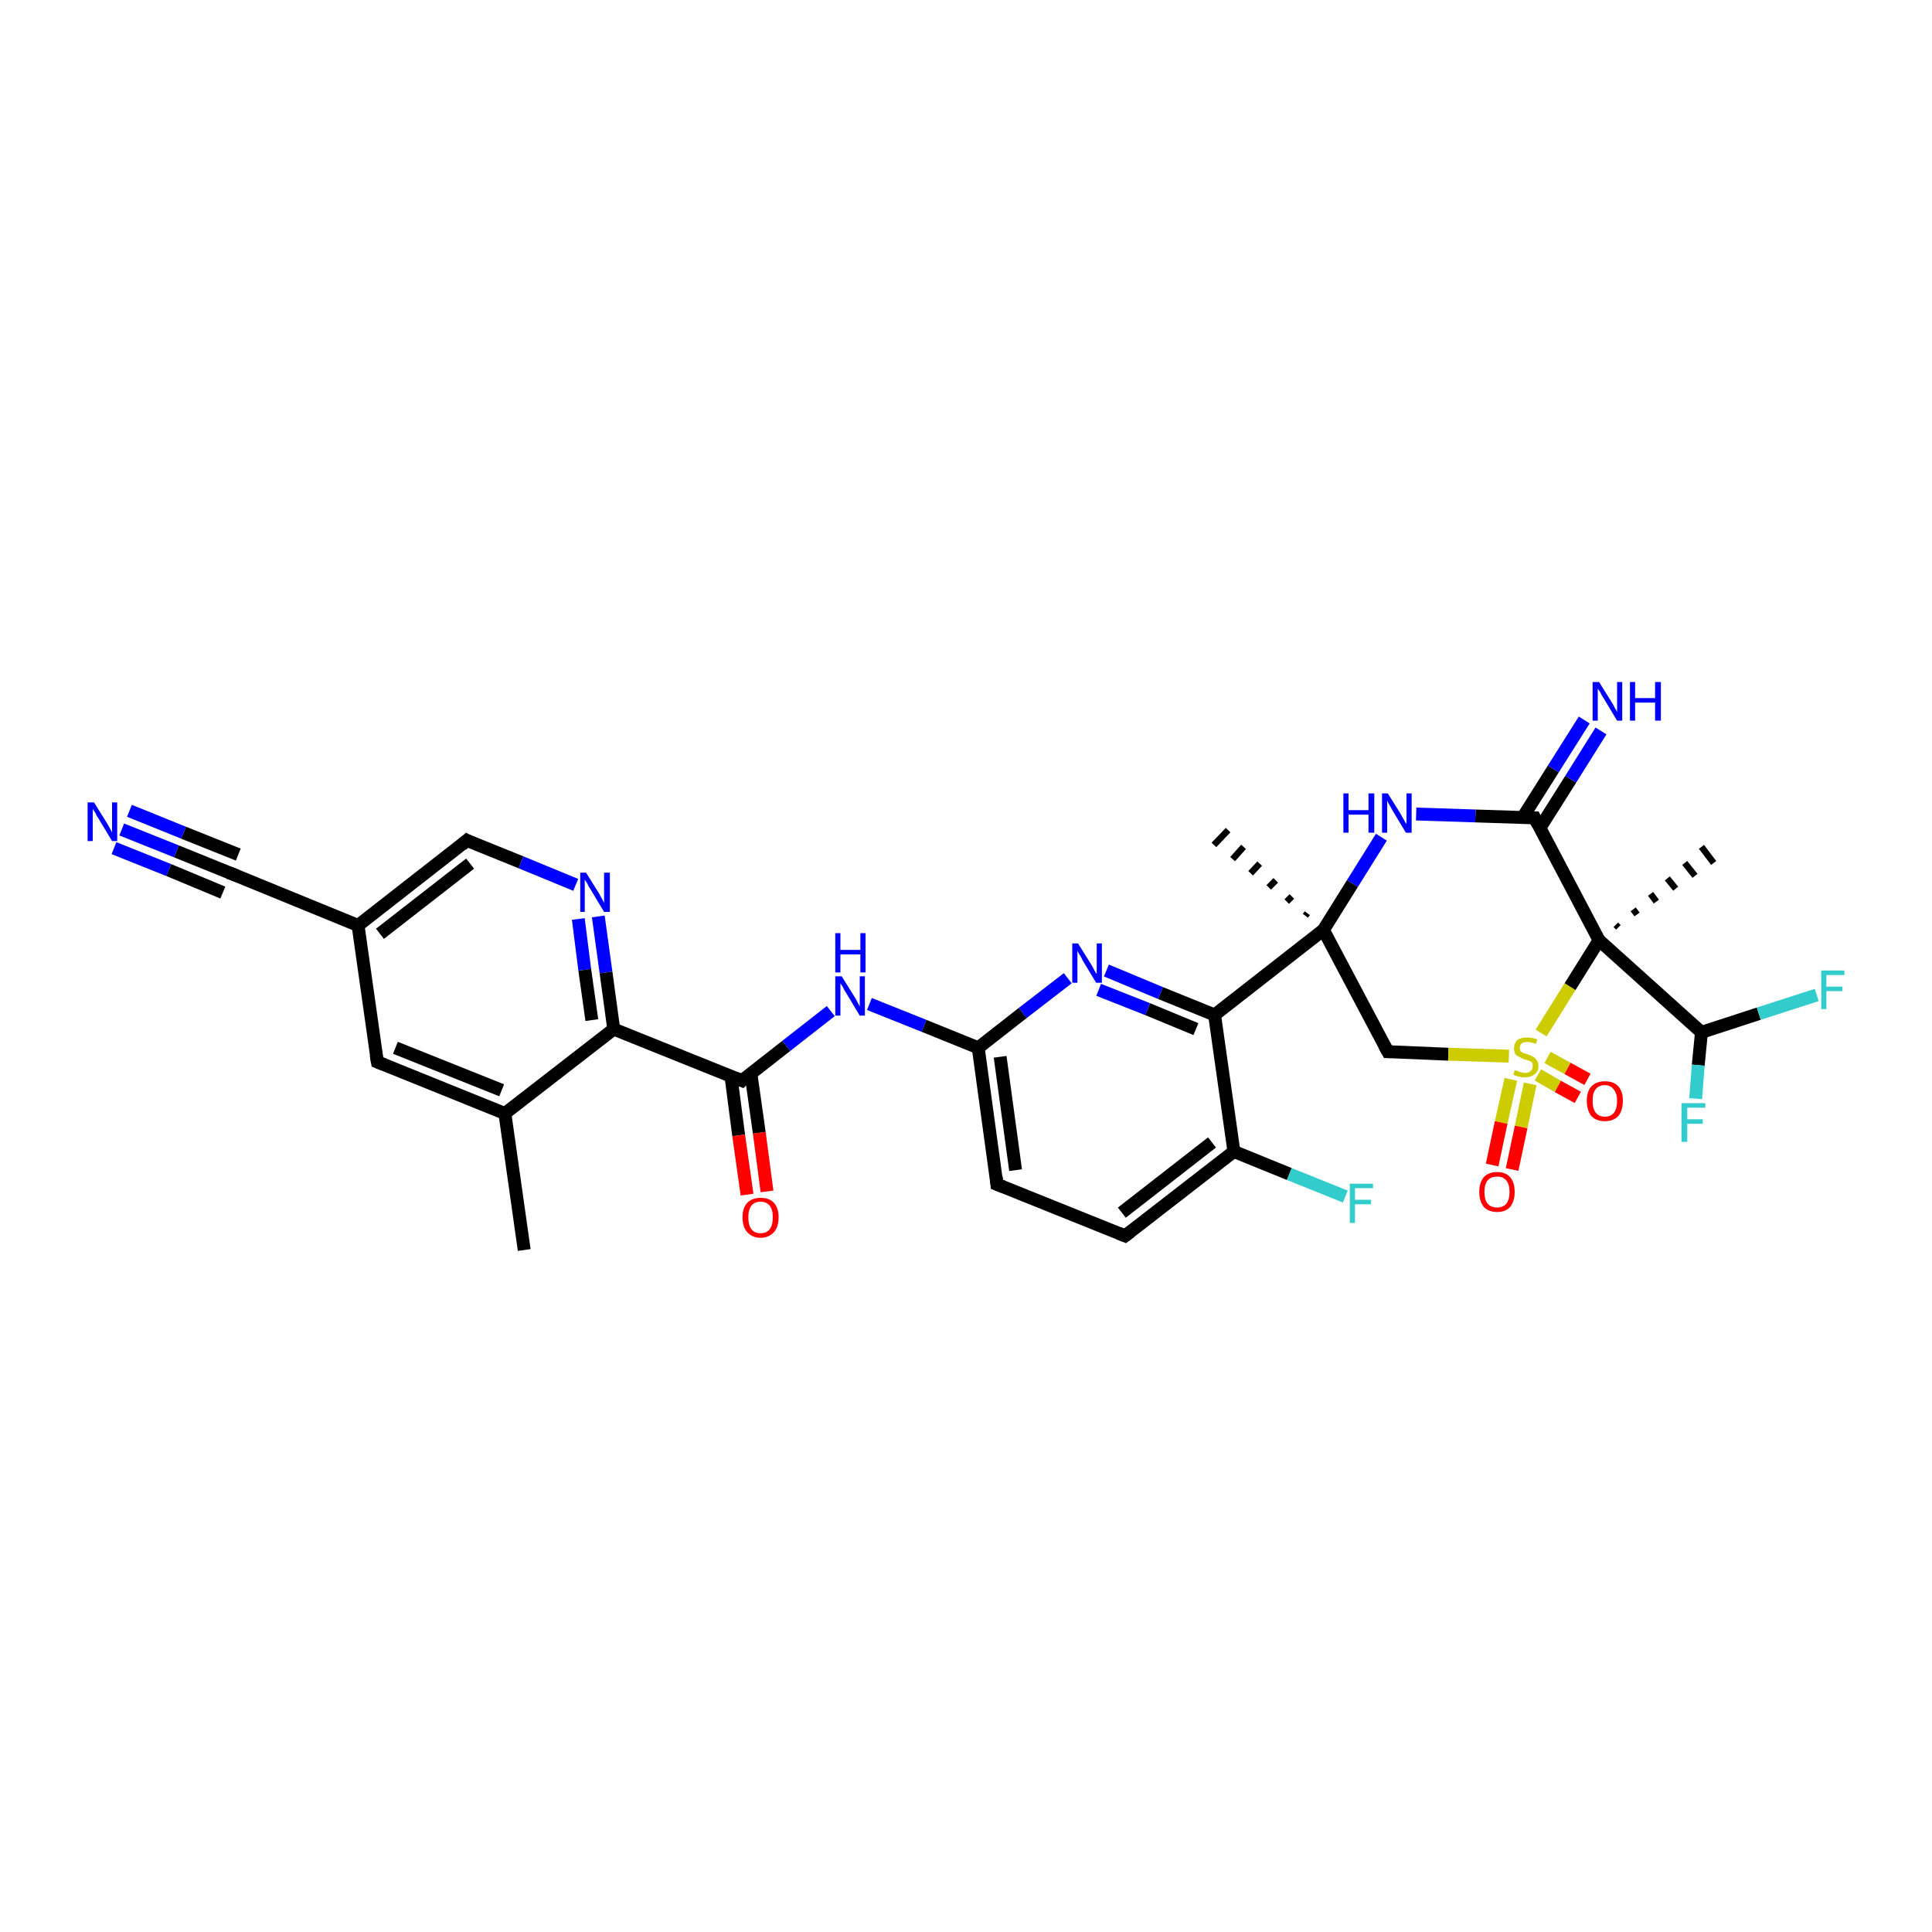 <?xml version='1.0' encoding='iso-8859-1'?>
<svg version='1.1' baseProfile='full'
              xmlns='http://www.w3.org/2000/svg'
                      xmlns:rdkit='http://www.rdkit.org/xml'
                      xmlns:xlink='http://www.w3.org/1999/xlink'
                  xml:space='preserve'
width='300px' height='300px' viewBox='0 0 300 300'>
<!-- END OF HEADER -->
<rect style='opacity:1.0;fill:#FFFFFF;stroke:none' width='300.0' height='300.0' x='0.0' y='0.0'> </rect>
<path class='bond-0 atom-0 atom-1' d='M 81.4,194.1 L 78.4,172.9' style='fill:none;fill-rule:evenodd;stroke:#000000;stroke-width:2.0px;stroke-linecap:butt;stroke-linejoin:miter;stroke-opacity:1' />
<path class='bond-1 atom-1 atom-2' d='M 78.4,172.9 L 58.6,164.9' style='fill:none;fill-rule:evenodd;stroke:#000000;stroke-width:2.0px;stroke-linecap:butt;stroke-linejoin:miter;stroke-opacity:1' />
<path class='bond-1 atom-1 atom-2' d='M 77.9,169.3 L 61.4,162.7' style='fill:none;fill-rule:evenodd;stroke:#000000;stroke-width:2.0px;stroke-linecap:butt;stroke-linejoin:miter;stroke-opacity:1' />
<path class='bond-2 atom-2 atom-3' d='M 58.6,164.9 L 55.6,143.7' style='fill:none;fill-rule:evenodd;stroke:#000000;stroke-width:2.0px;stroke-linecap:butt;stroke-linejoin:miter;stroke-opacity:1' />
<path class='bond-3 atom-3 atom-4' d='M 55.6,143.7 L 72.5,130.5' style='fill:none;fill-rule:evenodd;stroke:#000000;stroke-width:2.0px;stroke-linecap:butt;stroke-linejoin:miter;stroke-opacity:1' />
<path class='bond-3 atom-3 atom-4' d='M 59.0,145.0 L 73.0,134.1' style='fill:none;fill-rule:evenodd;stroke:#000000;stroke-width:2.0px;stroke-linecap:butt;stroke-linejoin:miter;stroke-opacity:1' />
<path class='bond-4 atom-4 atom-5' d='M 72.5,130.5 L 80.9,133.9' style='fill:none;fill-rule:evenodd;stroke:#000000;stroke-width:2.0px;stroke-linecap:butt;stroke-linejoin:miter;stroke-opacity:1' />
<path class='bond-4 atom-4 atom-5' d='M 80.9,133.9 L 89.4,137.4' style='fill:none;fill-rule:evenodd;stroke:#0000FF;stroke-width:2.0px;stroke-linecap:butt;stroke-linejoin:miter;stroke-opacity:1' />
<path class='bond-5 atom-5 atom-6' d='M 92.9,142.3 L 94.1,151.0' style='fill:none;fill-rule:evenodd;stroke:#0000FF;stroke-width:2.0px;stroke-linecap:butt;stroke-linejoin:miter;stroke-opacity:1' />
<path class='bond-5 atom-5 atom-6' d='M 94.1,151.0 L 95.3,159.8' style='fill:none;fill-rule:evenodd;stroke:#000000;stroke-width:2.0px;stroke-linecap:butt;stroke-linejoin:miter;stroke-opacity:1' />
<path class='bond-5 atom-5 atom-6' d='M 89.8,142.7 L 90.8,150.6' style='fill:none;fill-rule:evenodd;stroke:#0000FF;stroke-width:2.0px;stroke-linecap:butt;stroke-linejoin:miter;stroke-opacity:1' />
<path class='bond-5 atom-5 atom-6' d='M 90.8,150.6 L 91.9,158.4' style='fill:none;fill-rule:evenodd;stroke:#000000;stroke-width:2.0px;stroke-linecap:butt;stroke-linejoin:miter;stroke-opacity:1' />
<path class='bond-6 atom-6 atom-7' d='M 95.3,159.8 L 115.2,167.8' style='fill:none;fill-rule:evenodd;stroke:#000000;stroke-width:2.0px;stroke-linecap:butt;stroke-linejoin:miter;stroke-opacity:1' />
<path class='bond-7 atom-7 atom-8' d='M 113.5,167.1 L 114.7,176.3' style='fill:none;fill-rule:evenodd;stroke:#000000;stroke-width:2.0px;stroke-linecap:butt;stroke-linejoin:miter;stroke-opacity:1' />
<path class='bond-7 atom-7 atom-8' d='M 114.7,176.3 L 116.0,185.5' style='fill:none;fill-rule:evenodd;stroke:#FF0000;stroke-width:2.0px;stroke-linecap:butt;stroke-linejoin:miter;stroke-opacity:1' />
<path class='bond-7 atom-7 atom-8' d='M 116.6,166.7 L 117.9,175.9' style='fill:none;fill-rule:evenodd;stroke:#000000;stroke-width:2.0px;stroke-linecap:butt;stroke-linejoin:miter;stroke-opacity:1' />
<path class='bond-7 atom-7 atom-8' d='M 117.9,175.9 L 119.1,185.0' style='fill:none;fill-rule:evenodd;stroke:#FF0000;stroke-width:2.0px;stroke-linecap:butt;stroke-linejoin:miter;stroke-opacity:1' />
<path class='bond-8 atom-7 atom-9' d='M 115.2,167.8 L 122.1,162.4' style='fill:none;fill-rule:evenodd;stroke:#000000;stroke-width:2.0px;stroke-linecap:butt;stroke-linejoin:miter;stroke-opacity:1' />
<path class='bond-8 atom-7 atom-9' d='M 122.1,162.4 L 129.0,157.0' style='fill:none;fill-rule:evenodd;stroke:#0000FF;stroke-width:2.0px;stroke-linecap:butt;stroke-linejoin:miter;stroke-opacity:1' />
<path class='bond-9 atom-9 atom-10' d='M 135.0,155.9 L 143.5,159.3' style='fill:none;fill-rule:evenodd;stroke:#0000FF;stroke-width:2.0px;stroke-linecap:butt;stroke-linejoin:miter;stroke-opacity:1' />
<path class='bond-9 atom-9 atom-10' d='M 143.5,159.3 L 151.9,162.7' style='fill:none;fill-rule:evenodd;stroke:#000000;stroke-width:2.0px;stroke-linecap:butt;stroke-linejoin:miter;stroke-opacity:1' />
<path class='bond-10 atom-10 atom-11' d='M 151.9,162.7 L 154.8,183.9' style='fill:none;fill-rule:evenodd;stroke:#000000;stroke-width:2.0px;stroke-linecap:butt;stroke-linejoin:miter;stroke-opacity:1' />
<path class='bond-10 atom-10 atom-11' d='M 155.3,164.1 L 157.7,181.7' style='fill:none;fill-rule:evenodd;stroke:#000000;stroke-width:2.0px;stroke-linecap:butt;stroke-linejoin:miter;stroke-opacity:1' />
<path class='bond-11 atom-11 atom-12' d='M 154.8,183.9 L 174.7,191.9' style='fill:none;fill-rule:evenodd;stroke:#000000;stroke-width:2.0px;stroke-linecap:butt;stroke-linejoin:miter;stroke-opacity:1' />
<path class='bond-12 atom-12 atom-13' d='M 174.7,191.9 L 191.6,178.8' style='fill:none;fill-rule:evenodd;stroke:#000000;stroke-width:2.0px;stroke-linecap:butt;stroke-linejoin:miter;stroke-opacity:1' />
<path class='bond-12 atom-12 atom-13' d='M 174.2,188.3 L 188.2,177.4' style='fill:none;fill-rule:evenodd;stroke:#000000;stroke-width:2.0px;stroke-linecap:butt;stroke-linejoin:miter;stroke-opacity:1' />
<path class='bond-13 atom-13 atom-14' d='M 191.6,178.8 L 200.2,182.3' style='fill:none;fill-rule:evenodd;stroke:#000000;stroke-width:2.0px;stroke-linecap:butt;stroke-linejoin:miter;stroke-opacity:1' />
<path class='bond-13 atom-13 atom-14' d='M 200.2,182.3 L 208.9,185.8' style='fill:none;fill-rule:evenodd;stroke:#33CCCC;stroke-width:2.0px;stroke-linecap:butt;stroke-linejoin:miter;stroke-opacity:1' />
<path class='bond-14 atom-13 atom-15' d='M 191.6,178.8 L 188.6,157.6' style='fill:none;fill-rule:evenodd;stroke:#000000;stroke-width:2.0px;stroke-linecap:butt;stroke-linejoin:miter;stroke-opacity:1' />
<path class='bond-15 atom-15 atom-16' d='M 188.6,157.6 L 180.2,154.2' style='fill:none;fill-rule:evenodd;stroke:#000000;stroke-width:2.0px;stroke-linecap:butt;stroke-linejoin:miter;stroke-opacity:1' />
<path class='bond-15 atom-15 atom-16' d='M 180.2,154.2 L 171.8,150.7' style='fill:none;fill-rule:evenodd;stroke:#0000FF;stroke-width:2.0px;stroke-linecap:butt;stroke-linejoin:miter;stroke-opacity:1' />
<path class='bond-15 atom-15 atom-16' d='M 185.7,159.8 L 178.2,156.7' style='fill:none;fill-rule:evenodd;stroke:#000000;stroke-width:2.0px;stroke-linecap:butt;stroke-linejoin:miter;stroke-opacity:1' />
<path class='bond-15 atom-15 atom-16' d='M 178.2,156.7 L 170.6,153.7' style='fill:none;fill-rule:evenodd;stroke:#0000FF;stroke-width:2.0px;stroke-linecap:butt;stroke-linejoin:miter;stroke-opacity:1' />
<path class='bond-16 atom-15 atom-17' d='M 188.6,157.6 L 205.5,144.4' style='fill:none;fill-rule:evenodd;stroke:#000000;stroke-width:2.0px;stroke-linecap:butt;stroke-linejoin:miter;stroke-opacity:1' />
<path class='bond-17 atom-17 atom-18' d='M 202.7,142.2 L 203.0,141.8' style='fill:none;fill-rule:evenodd;stroke:#000000;stroke-width:1.0px;stroke-linecap:butt;stroke-linejoin:miter;stroke-opacity:1' />
<path class='bond-17 atom-17 atom-18' d='M 199.8,140.0 L 200.6,139.2' style='fill:none;fill-rule:evenodd;stroke:#000000;stroke-width:1.0px;stroke-linecap:butt;stroke-linejoin:miter;stroke-opacity:1' />
<path class='bond-17 atom-17 atom-18' d='M 197.0,137.8 L 198.1,136.7' style='fill:none;fill-rule:evenodd;stroke:#000000;stroke-width:1.0px;stroke-linecap:butt;stroke-linejoin:miter;stroke-opacity:1' />
<path class='bond-17 atom-17 atom-18' d='M 194.2,135.6 L 195.6,134.1' style='fill:none;fill-rule:evenodd;stroke:#000000;stroke-width:1.0px;stroke-linecap:butt;stroke-linejoin:miter;stroke-opacity:1' />
<path class='bond-17 atom-17 atom-18' d='M 191.4,133.4 L 193.1,131.5' style='fill:none;fill-rule:evenodd;stroke:#000000;stroke-width:1.0px;stroke-linecap:butt;stroke-linejoin:miter;stroke-opacity:1' />
<path class='bond-17 atom-17 atom-18' d='M 188.5,131.2 L 190.7,128.9' style='fill:none;fill-rule:evenodd;stroke:#000000;stroke-width:1.0px;stroke-linecap:butt;stroke-linejoin:miter;stroke-opacity:1' />
<path class='bond-18 atom-17 atom-19' d='M 205.5,144.4 L 215.5,163.3' style='fill:none;fill-rule:evenodd;stroke:#000000;stroke-width:2.0px;stroke-linecap:butt;stroke-linejoin:miter;stroke-opacity:1' />
<path class='bond-19 atom-19 atom-20' d='M 215.5,163.3 L 224.9,163.7' style='fill:none;fill-rule:evenodd;stroke:#000000;stroke-width:2.0px;stroke-linecap:butt;stroke-linejoin:miter;stroke-opacity:1' />
<path class='bond-19 atom-19 atom-20' d='M 224.9,163.7 L 234.3,164.0' style='fill:none;fill-rule:evenodd;stroke:#CCCC00;stroke-width:2.0px;stroke-linecap:butt;stroke-linejoin:miter;stroke-opacity:1' />
<path class='bond-20 atom-20 atom-21' d='M 238.8,166.9 L 241.9,168.7' style='fill:none;fill-rule:evenodd;stroke:#CCCC00;stroke-width:2.0px;stroke-linecap:butt;stroke-linejoin:miter;stroke-opacity:1' />
<path class='bond-20 atom-20 atom-21' d='M 241.9,168.7 L 245.0,170.4' style='fill:none;fill-rule:evenodd;stroke:#FF0000;stroke-width:2.0px;stroke-linecap:butt;stroke-linejoin:miter;stroke-opacity:1' />
<path class='bond-20 atom-20 atom-21' d='M 240.3,164.2 L 243.4,165.9' style='fill:none;fill-rule:evenodd;stroke:#CCCC00;stroke-width:2.0px;stroke-linecap:butt;stroke-linejoin:miter;stroke-opacity:1' />
<path class='bond-20 atom-20 atom-21' d='M 243.4,165.9 L 246.5,167.6' style='fill:none;fill-rule:evenodd;stroke:#FF0000;stroke-width:2.0px;stroke-linecap:butt;stroke-linejoin:miter;stroke-opacity:1' />
<path class='bond-21 atom-20 atom-22' d='M 234.6,167.6 L 233.1,174.3' style='fill:none;fill-rule:evenodd;stroke:#CCCC00;stroke-width:2.0px;stroke-linecap:butt;stroke-linejoin:miter;stroke-opacity:1' />
<path class='bond-21 atom-20 atom-22' d='M 233.1,174.3 L 231.7,180.9' style='fill:none;fill-rule:evenodd;stroke:#FF0000;stroke-width:2.0px;stroke-linecap:butt;stroke-linejoin:miter;stroke-opacity:1' />
<path class='bond-21 atom-20 atom-22' d='M 237.6,168.3 L 236.2,175.0' style='fill:none;fill-rule:evenodd;stroke:#CCCC00;stroke-width:2.0px;stroke-linecap:butt;stroke-linejoin:miter;stroke-opacity:1' />
<path class='bond-21 atom-20 atom-22' d='M 236.2,175.0 L 234.8,181.6' style='fill:none;fill-rule:evenodd;stroke:#FF0000;stroke-width:2.0px;stroke-linecap:butt;stroke-linejoin:miter;stroke-opacity:1' />
<path class='bond-22 atom-20 atom-23' d='M 239.3,160.4 L 243.8,153.2' style='fill:none;fill-rule:evenodd;stroke:#CCCC00;stroke-width:2.0px;stroke-linecap:butt;stroke-linejoin:miter;stroke-opacity:1' />
<path class='bond-22 atom-20 atom-23' d='M 243.8,153.2 L 248.3,146.0' style='fill:none;fill-rule:evenodd;stroke:#000000;stroke-width:2.0px;stroke-linecap:butt;stroke-linejoin:miter;stroke-opacity:1' />
<path class='bond-23 atom-23 atom-24' d='M 250.9,143.6 L 251.3,144.0' style='fill:none;fill-rule:evenodd;stroke:#000000;stroke-width:1.0px;stroke-linecap:butt;stroke-linejoin:miter;stroke-opacity:1' />
<path class='bond-23 atom-23 atom-24' d='M 253.6,141.2 L 254.2,142.0' style='fill:none;fill-rule:evenodd;stroke:#000000;stroke-width:1.0px;stroke-linecap:butt;stroke-linejoin:miter;stroke-opacity:1' />
<path class='bond-23 atom-23 atom-24' d='M 256.3,138.8 L 257.2,140.0' style='fill:none;fill-rule:evenodd;stroke:#000000;stroke-width:1.0px;stroke-linecap:butt;stroke-linejoin:miter;stroke-opacity:1' />
<path class='bond-23 atom-23 atom-24' d='M 258.9,136.4 L 260.2,138.0' style='fill:none;fill-rule:evenodd;stroke:#000000;stroke-width:1.0px;stroke-linecap:butt;stroke-linejoin:miter;stroke-opacity:1' />
<path class='bond-23 atom-23 atom-24' d='M 261.6,134.0 L 263.2,136.0' style='fill:none;fill-rule:evenodd;stroke:#000000;stroke-width:1.0px;stroke-linecap:butt;stroke-linejoin:miter;stroke-opacity:1' />
<path class='bond-23 atom-23 atom-24' d='M 264.2,131.5 L 266.1,134.0' style='fill:none;fill-rule:evenodd;stroke:#000000;stroke-width:1.0px;stroke-linecap:butt;stroke-linejoin:miter;stroke-opacity:1' />
<path class='bond-24 atom-23 atom-25' d='M 248.3,146.0 L 264.2,160.3' style='fill:none;fill-rule:evenodd;stroke:#000000;stroke-width:2.0px;stroke-linecap:butt;stroke-linejoin:miter;stroke-opacity:1' />
<path class='bond-25 atom-25 atom-26' d='M 264.2,160.3 L 273.1,157.4' style='fill:none;fill-rule:evenodd;stroke:#000000;stroke-width:2.0px;stroke-linecap:butt;stroke-linejoin:miter;stroke-opacity:1' />
<path class='bond-25 atom-25 atom-26' d='M 273.1,157.4 L 282.1,154.5' style='fill:none;fill-rule:evenodd;stroke:#33CCCC;stroke-width:2.0px;stroke-linecap:butt;stroke-linejoin:miter;stroke-opacity:1' />
<path class='bond-26 atom-25 atom-27' d='M 264.2,160.3 L 263.7,165.4' style='fill:none;fill-rule:evenodd;stroke:#000000;stroke-width:2.0px;stroke-linecap:butt;stroke-linejoin:miter;stroke-opacity:1' />
<path class='bond-26 atom-25 atom-27' d='M 263.7,165.4 L 263.3,170.6' style='fill:none;fill-rule:evenodd;stroke:#33CCCC;stroke-width:2.0px;stroke-linecap:butt;stroke-linejoin:miter;stroke-opacity:1' />
<path class='bond-27 atom-23 atom-28' d='M 248.3,146.0 L 238.3,127.0' style='fill:none;fill-rule:evenodd;stroke:#000000;stroke-width:2.0px;stroke-linecap:butt;stroke-linejoin:miter;stroke-opacity:1' />
<path class='bond-28 atom-28 atom-29' d='M 239.1,128.6 L 243.9,121.0' style='fill:none;fill-rule:evenodd;stroke:#000000;stroke-width:2.0px;stroke-linecap:butt;stroke-linejoin:miter;stroke-opacity:1' />
<path class='bond-28 atom-28 atom-29' d='M 243.9,121.0 L 248.6,113.5' style='fill:none;fill-rule:evenodd;stroke:#0000FF;stroke-width:2.0px;stroke-linecap:butt;stroke-linejoin:miter;stroke-opacity:1' />
<path class='bond-28 atom-28 atom-29' d='M 236.4,127.0 L 241.2,119.4' style='fill:none;fill-rule:evenodd;stroke:#000000;stroke-width:2.0px;stroke-linecap:butt;stroke-linejoin:miter;stroke-opacity:1' />
<path class='bond-28 atom-28 atom-29' d='M 241.2,119.4 L 246.0,111.8' style='fill:none;fill-rule:evenodd;stroke:#0000FF;stroke-width:2.0px;stroke-linecap:butt;stroke-linejoin:miter;stroke-opacity:1' />
<path class='bond-29 atom-28 atom-30' d='M 238.3,127.0 L 229.1,126.7' style='fill:none;fill-rule:evenodd;stroke:#000000;stroke-width:2.0px;stroke-linecap:butt;stroke-linejoin:miter;stroke-opacity:1' />
<path class='bond-29 atom-28 atom-30' d='M 229.1,126.7 L 219.9,126.4' style='fill:none;fill-rule:evenodd;stroke:#0000FF;stroke-width:2.0px;stroke-linecap:butt;stroke-linejoin:miter;stroke-opacity:1' />
<path class='bond-30 atom-3 atom-31' d='M 55.6,143.7 L 35.8,135.6' style='fill:none;fill-rule:evenodd;stroke:#000000;stroke-width:2.0px;stroke-linecap:butt;stroke-linejoin:miter;stroke-opacity:1' />
<path class='bond-31 atom-31 atom-32' d='M 35.8,135.6 L 27.4,132.2' style='fill:none;fill-rule:evenodd;stroke:#000000;stroke-width:2.0px;stroke-linecap:butt;stroke-linejoin:miter;stroke-opacity:1' />
<path class='bond-31 atom-31 atom-32' d='M 27.4,132.2 L 18.9,128.8' style='fill:none;fill-rule:evenodd;stroke:#0000FF;stroke-width:2.0px;stroke-linecap:butt;stroke-linejoin:miter;stroke-opacity:1' />
<path class='bond-31 atom-31 atom-32' d='M 34.6,138.6 L 26.2,135.1' style='fill:none;fill-rule:evenodd;stroke:#000000;stroke-width:2.0px;stroke-linecap:butt;stroke-linejoin:miter;stroke-opacity:1' />
<path class='bond-31 atom-31 atom-32' d='M 26.2,135.1 L 17.7,131.7' style='fill:none;fill-rule:evenodd;stroke:#0000FF;stroke-width:2.0px;stroke-linecap:butt;stroke-linejoin:miter;stroke-opacity:1' />
<path class='bond-31 atom-31 atom-32' d='M 37.0,132.7 L 28.5,129.3' style='fill:none;fill-rule:evenodd;stroke:#000000;stroke-width:2.0px;stroke-linecap:butt;stroke-linejoin:miter;stroke-opacity:1' />
<path class='bond-31 atom-31 atom-32' d='M 28.5,129.3 L 20.1,125.9' style='fill:none;fill-rule:evenodd;stroke:#0000FF;stroke-width:2.0px;stroke-linecap:butt;stroke-linejoin:miter;stroke-opacity:1' />
<path class='bond-32 atom-6 atom-1' d='M 95.3,159.8 L 78.4,172.9' style='fill:none;fill-rule:evenodd;stroke:#000000;stroke-width:2.0px;stroke-linecap:butt;stroke-linejoin:miter;stroke-opacity:1' />
<path class='bond-33 atom-16 atom-10' d='M 165.8,151.9 L 158.8,157.3' style='fill:none;fill-rule:evenodd;stroke:#0000FF;stroke-width:2.0px;stroke-linecap:butt;stroke-linejoin:miter;stroke-opacity:1' />
<path class='bond-33 atom-16 atom-10' d='M 158.8,157.3 L 151.9,162.7' style='fill:none;fill-rule:evenodd;stroke:#000000;stroke-width:2.0px;stroke-linecap:butt;stroke-linejoin:miter;stroke-opacity:1' />
<path class='bond-34 atom-30 atom-17' d='M 214.5,130.0 L 210.0,137.2' style='fill:none;fill-rule:evenodd;stroke:#0000FF;stroke-width:2.0px;stroke-linecap:butt;stroke-linejoin:miter;stroke-opacity:1' />
<path class='bond-34 atom-30 atom-17' d='M 210.0,137.2 L 205.5,144.4' style='fill:none;fill-rule:evenodd;stroke:#000000;stroke-width:2.0px;stroke-linecap:butt;stroke-linejoin:miter;stroke-opacity:1' />
<path d='M 59.6,165.3 L 58.6,164.9 L 58.4,163.8' style='fill:none;stroke:#000000;stroke-width:2.0px;stroke-linecap:butt;stroke-linejoin:miter;stroke-opacity:1;' />
<path d='M 71.7,131.2 L 72.5,130.5 L 72.9,130.7' style='fill:none;stroke:#000000;stroke-width:2.0px;stroke-linecap:butt;stroke-linejoin:miter;stroke-opacity:1;' />
<path d='M 114.2,167.4 L 115.2,167.8 L 115.5,167.5' style='fill:none;stroke:#000000;stroke-width:2.0px;stroke-linecap:butt;stroke-linejoin:miter;stroke-opacity:1;' />
<path d='M 154.7,182.8 L 154.8,183.9 L 155.8,184.3' style='fill:none;stroke:#000000;stroke-width:2.0px;stroke-linecap:butt;stroke-linejoin:miter;stroke-opacity:1;' />
<path d='M 173.7,191.5 L 174.7,191.9 L 175.5,191.3' style='fill:none;stroke:#000000;stroke-width:2.0px;stroke-linecap:butt;stroke-linejoin:miter;stroke-opacity:1;' />
<path d='M 215.0,162.4 L 215.5,163.3 L 216.0,163.3' style='fill:none;stroke:#000000;stroke-width:2.0px;stroke-linecap:butt;stroke-linejoin:miter;stroke-opacity:1;' />
<path d='M 238.8,128.0 L 238.3,127.0 L 237.8,127.0' style='fill:none;stroke:#000000;stroke-width:2.0px;stroke-linecap:butt;stroke-linejoin:miter;stroke-opacity:1;' />
<path d='M 36.8,136.0 L 35.8,135.6 L 35.4,135.5' style='fill:none;stroke:#000000;stroke-width:2.0px;stroke-linecap:butt;stroke-linejoin:miter;stroke-opacity:1;' />
<path class='atom-5' d='M 91.0 135.5
L 93.0 138.7
Q 93.2 139.1, 93.5 139.6
Q 93.8 140.2, 93.8 140.2
L 93.8 135.5
L 94.7 135.5
L 94.7 141.6
L 93.8 141.6
L 91.7 138.1
Q 91.4 137.7, 91.2 137.2
Q 90.9 136.7, 90.8 136.6
L 90.8 141.6
L 90.1 141.6
L 90.1 135.5
L 91.0 135.5
' fill='#0000FF'/>
<path class='atom-8' d='M 115.3 189.0
Q 115.3 187.6, 116.0 186.8
Q 116.8 186.0, 118.1 186.0
Q 119.5 186.0, 120.2 186.8
Q 120.9 187.6, 120.9 189.0
Q 120.9 190.5, 120.2 191.3
Q 119.4 192.2, 118.1 192.2
Q 116.8 192.2, 116.0 191.3
Q 115.3 190.5, 115.3 189.0
M 118.1 191.5
Q 119.0 191.5, 119.5 190.9
Q 120.0 190.3, 120.0 189.0
Q 120.0 187.8, 119.5 187.2
Q 119.0 186.6, 118.1 186.6
Q 117.2 186.6, 116.7 187.2
Q 116.2 187.8, 116.2 189.0
Q 116.2 190.3, 116.7 190.9
Q 117.2 191.5, 118.1 191.5
' fill='#FF0000'/>
<path class='atom-9' d='M 130.7 151.6
L 132.7 154.8
Q 132.9 155.1, 133.2 155.7
Q 133.5 156.3, 133.5 156.3
L 133.5 151.6
L 134.3 151.6
L 134.3 157.7
L 133.5 157.7
L 131.4 154.2
Q 131.1 153.8, 130.9 153.3
Q 130.6 152.8, 130.5 152.7
L 130.5 157.7
L 129.7 157.7
L 129.7 151.6
L 130.7 151.6
' fill='#0000FF'/>
<path class='atom-9' d='M 129.7 144.9
L 130.5 144.9
L 130.5 147.5
L 133.6 147.5
L 133.6 144.9
L 134.4 144.9
L 134.4 151.0
L 133.6 151.0
L 133.6 148.2
L 130.5 148.2
L 130.5 151.0
L 129.7 151.0
L 129.7 144.9
' fill='#0000FF'/>
<path class='atom-14' d='M 209.6 183.8
L 213.2 183.8
L 213.2 184.5
L 210.4 184.5
L 210.4 186.3
L 212.9 186.3
L 212.9 187.0
L 210.4 187.0
L 210.4 189.9
L 209.6 189.9
L 209.6 183.8
' fill='#33CCCC'/>
<path class='atom-16' d='M 167.4 146.5
L 169.4 149.7
Q 169.6 150.0, 169.9 150.6
Q 170.2 151.2, 170.3 151.2
L 170.3 146.5
L 171.1 146.5
L 171.1 152.6
L 170.2 152.6
L 168.1 149.1
Q 167.9 148.6, 167.6 148.2
Q 167.3 147.7, 167.3 147.6
L 167.3 152.6
L 166.5 152.6
L 166.5 146.5
L 167.4 146.5
' fill='#0000FF'/>
<path class='atom-20' d='M 235.2 166.2
Q 235.3 166.2, 235.6 166.3
Q 235.8 166.4, 236.2 166.5
Q 236.5 166.6, 236.8 166.6
Q 237.4 166.6, 237.7 166.3
Q 238.0 166.0, 238.0 165.5
Q 238.0 165.2, 237.9 165.0
Q 237.7 164.8, 237.4 164.7
Q 237.2 164.6, 236.7 164.5
Q 236.2 164.3, 235.9 164.1
Q 235.6 164.0, 235.3 163.7
Q 235.1 163.3, 235.1 162.8
Q 235.1 162.0, 235.6 161.5
Q 236.1 161.1, 237.2 161.1
Q 237.9 161.1, 238.7 161.4
L 238.5 162.1
Q 237.7 161.8, 237.2 161.8
Q 236.6 161.8, 236.3 162.0
Q 236.0 162.3, 236.0 162.7
Q 236.0 163.0, 236.1 163.2
Q 236.3 163.4, 236.5 163.5
Q 236.8 163.6, 237.2 163.7
Q 237.7 163.9, 238.1 164.1
Q 238.4 164.3, 238.6 164.6
Q 238.9 165.0, 238.9 165.5
Q 238.9 166.4, 238.3 166.8
Q 237.7 167.3, 236.8 167.3
Q 236.3 167.3, 235.9 167.2
Q 235.5 167.1, 235.0 166.9
L 235.2 166.2
' fill='#CCCC00'/>
<path class='atom-21' d='M 246.4 170.9
Q 246.4 169.5, 247.1 168.7
Q 247.9 167.9, 249.2 167.9
Q 250.6 167.9, 251.3 168.7
Q 252.0 169.5, 252.0 170.9
Q 252.0 172.4, 251.3 173.3
Q 250.5 174.1, 249.2 174.1
Q 247.9 174.1, 247.1 173.3
Q 246.4 172.4, 246.4 170.9
M 249.2 173.4
Q 250.1 173.4, 250.6 172.8
Q 251.1 172.2, 251.1 170.9
Q 251.1 169.8, 250.6 169.2
Q 250.1 168.5, 249.2 168.5
Q 248.3 168.5, 247.8 169.1
Q 247.3 169.7, 247.3 170.9
Q 247.3 172.2, 247.8 172.8
Q 248.3 173.4, 249.2 173.4
' fill='#FF0000'/>
<path class='atom-22' d='M 229.7 185.1
Q 229.7 183.6, 230.4 182.8
Q 231.1 182.0, 232.5 182.0
Q 233.8 182.0, 234.5 182.8
Q 235.2 183.6, 235.2 185.1
Q 235.2 186.5, 234.5 187.4
Q 233.8 188.2, 232.5 188.2
Q 231.1 188.2, 230.4 187.4
Q 229.7 186.5, 229.7 185.1
M 232.5 187.5
Q 233.4 187.5, 233.9 186.9
Q 234.4 186.3, 234.4 185.1
Q 234.4 183.9, 233.9 183.3
Q 233.4 182.7, 232.5 182.7
Q 231.5 182.7, 231.0 183.3
Q 230.5 183.9, 230.5 185.1
Q 230.5 186.3, 231.0 186.9
Q 231.5 187.5, 232.5 187.5
' fill='#FF0000'/>
<path class='atom-26' d='M 282.8 150.7
L 286.4 150.7
L 286.4 151.4
L 283.6 151.4
L 283.6 153.2
L 286.1 153.2
L 286.1 153.9
L 283.6 153.9
L 283.6 156.7
L 282.8 156.7
L 282.8 150.7
' fill='#33CCCC'/>
<path class='atom-27' d='M 261.1 171.3
L 264.8 171.3
L 264.8 172.0
L 262.0 172.0
L 262.0 173.8
L 264.4 173.8
L 264.4 174.5
L 262.0 174.5
L 262.0 177.3
L 261.1 177.3
L 261.1 171.3
' fill='#33CCCC'/>
<path class='atom-29' d='M 248.3 105.9
L 250.3 109.1
Q 250.5 109.4, 250.8 110.0
Q 251.1 110.5, 251.1 110.6
L 251.1 105.9
L 251.9 105.9
L 251.9 111.9
L 251.1 111.9
L 249.0 108.4
Q 248.7 108.0, 248.5 107.5
Q 248.2 107.1, 248.1 106.9
L 248.1 111.9
L 247.3 111.9
L 247.3 105.9
L 248.3 105.9
' fill='#0000FF'/>
<path class='atom-29' d='M 253.1 105.9
L 253.9 105.9
L 253.9 108.4
L 257.0 108.4
L 257.0 105.9
L 257.9 105.9
L 257.9 111.9
L 257.0 111.9
L 257.0 109.1
L 253.9 109.1
L 253.9 111.9
L 253.1 111.9
L 253.1 105.9
' fill='#0000FF'/>
<path class='atom-30' d='M 208.6 123.2
L 209.4 123.2
L 209.4 125.8
L 212.5 125.8
L 212.5 123.2
L 213.4 123.2
L 213.4 129.3
L 212.5 129.3
L 212.5 126.5
L 209.4 126.5
L 209.4 129.3
L 208.6 129.3
L 208.6 123.2
' fill='#0000FF'/>
<path class='atom-30' d='M 215.5 123.2
L 217.5 126.4
Q 217.7 126.8, 218.0 127.3
Q 218.3 127.9, 218.4 127.9
L 218.4 123.2
L 219.2 123.2
L 219.2 129.3
L 218.3 129.3
L 216.2 125.8
Q 216.0 125.4, 215.7 124.9
Q 215.4 124.4, 215.4 124.3
L 215.4 129.3
L 214.6 129.3
L 214.6 123.2
L 215.5 123.2
' fill='#0000FF'/>
<path class='atom-32' d='M 14.6 124.6
L 16.6 127.8
Q 16.8 128.1, 17.1 128.7
Q 17.4 129.2, 17.4 129.3
L 17.4 124.6
L 18.2 124.6
L 18.2 130.6
L 17.4 130.6
L 15.3 127.1
Q 15.0 126.7, 14.8 126.2
Q 14.5 125.8, 14.4 125.6
L 14.4 130.6
L 13.6 130.6
L 13.6 124.6
L 14.6 124.6
' fill='#0000FF'/>
</svg>
